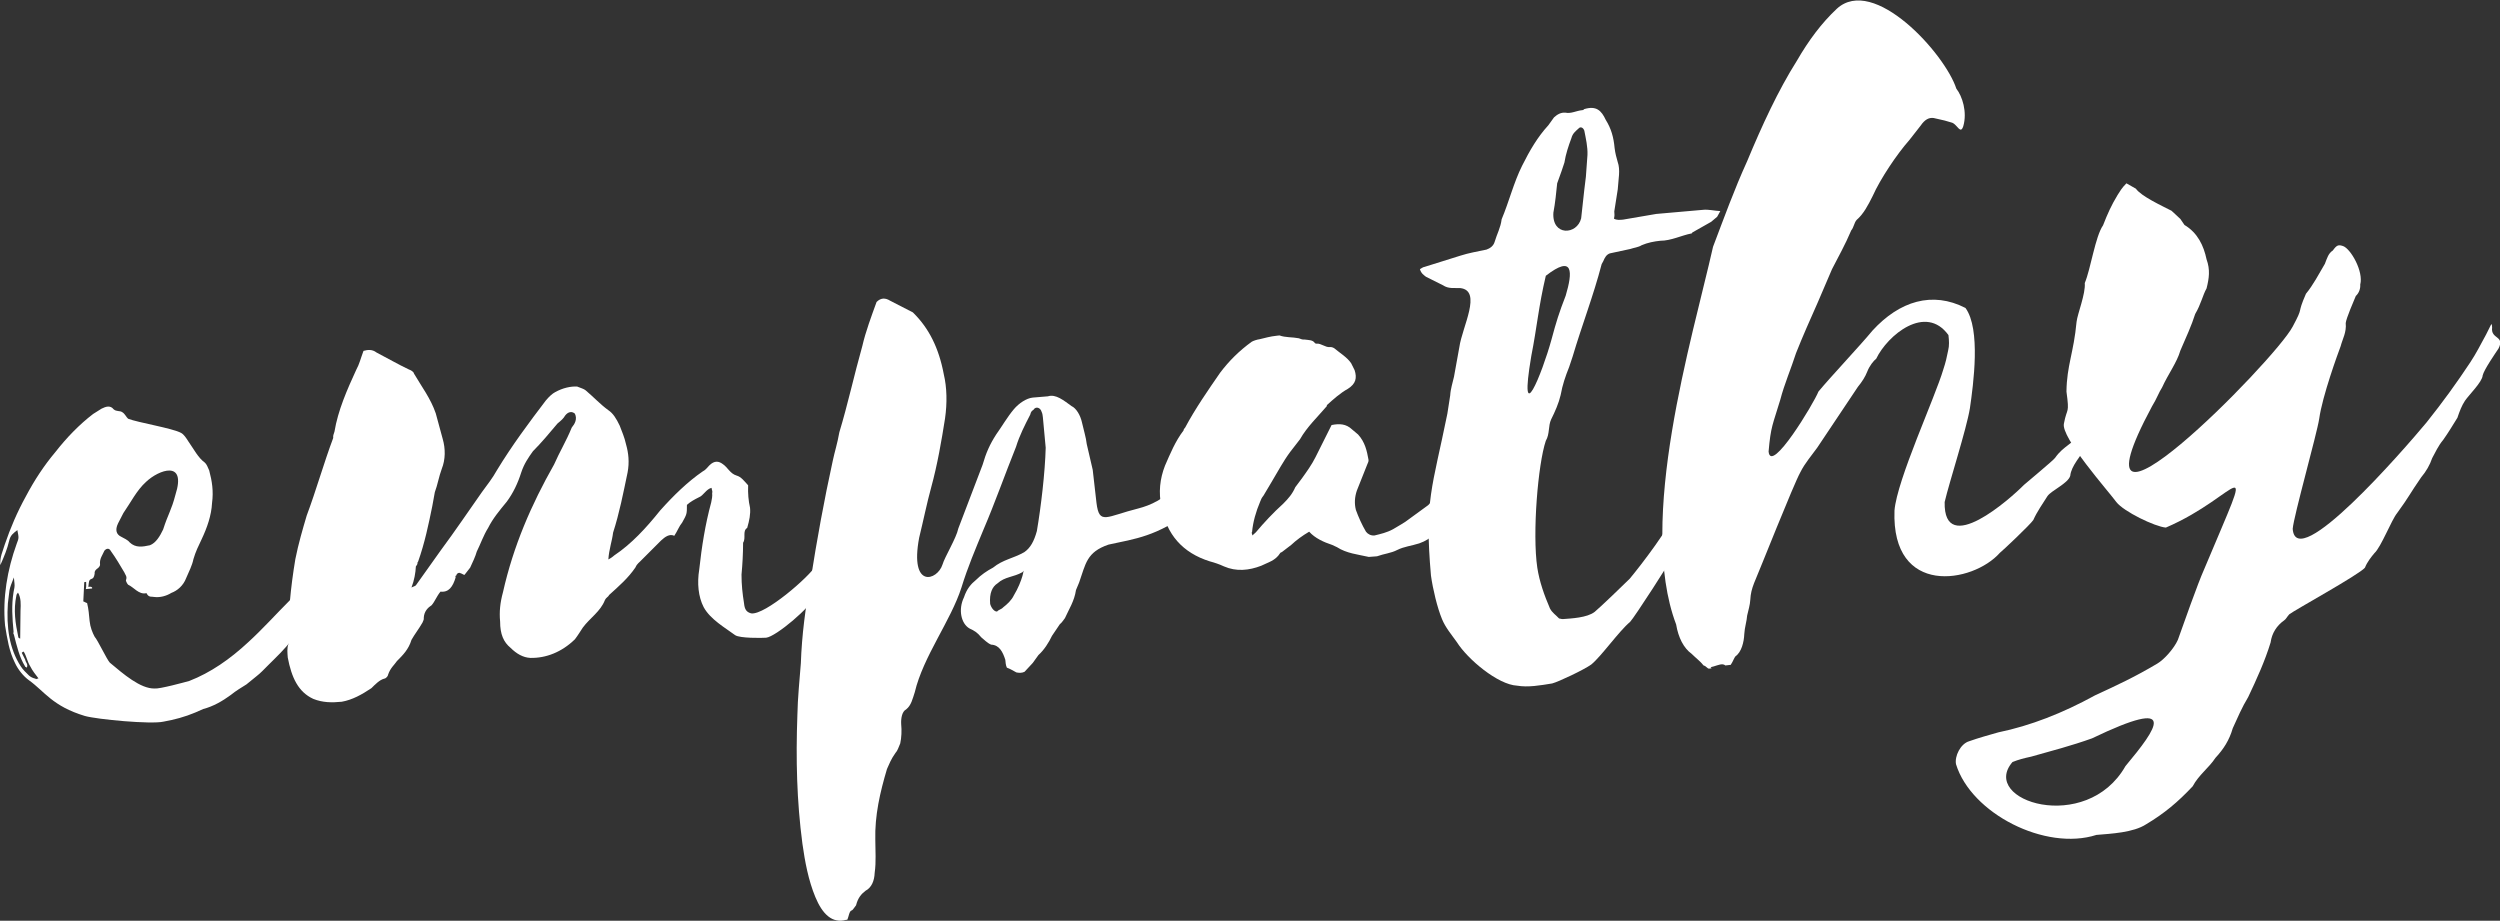 <?xml version="1.0" encoding="utf-8"?>
<!-- Generator: Adobe Illustrator 21.0.0, SVG Export Plug-In . SVG Version: 6.00 Build 0)  -->
<svg version="1.1" id="Layer_1" xmlns="http://www.w3.org/2000/svg" xmlns:xlink="http://www.w3.org/1999/xlink" x="0px" y="0px"
	 viewBox="0 0 792.3 291.8" style="enable-background:new 0 0 792.3 291.8;" xml:space="preserve">
	 <rect x="0" y="0" width="792.3" height="291.8" fill="#333333" stroke="none"/>
	 <style type="text/css">
	.st0 {
		fill: #FFF;
	}
</style>
<g class="st0">
	<path d="M31.7,178.8c0.1,0.6-0.5,1.2-1,1.5c-0.3,0.3-0.8,0.6-0.7,1.5c-0.2,1.2-0.4,1.5-1.3,1.8c-0.5,0.3-0.5,0.6-0.7,2.4
		c0.6-0.1,0.9-0.1,1.2,0.2l0,0.3l-2,0.2c0.2-0.9,0.1-1.7,0.1-2.3l-0.6,0.1l-0.3,6.1c0.6,0.2,0.9,0.5,1.2,0.5c0.5,2,0.6,3.7,0.8,5.7
		c0.2,2,0.9,3.7,1.6,5c1,1.1,3.8,7.1,4.8,8.2c4.3,3.6,9.7,8.3,14.2,8.2c1.5,0.2,9.6-2,11-2.4c6.7-2.6,12.9-6.9,18.7-12.3
		c4.5-4.1,8.7-8.8,13.2-13.3l0.8-0.9l4.6-6.2c2.9-3.4,5.4-6.8,7.7-10.7c0.7-1.5,1.5-3,3.1-3.7c-0.3,2.6-0.7,4.9-1.6,7.3
		c-0.2,0.9-0.7,1.8-1.2,2.4c-1.5,2.1-2.8,4-3.7,6.4l-2.5,3.7l-1,1.8l2.2-1.1c-0.1,1.7-1.5,2.1-1.7,3.6c0.3,0.3,0.3,0.5,0.9,0.8
		c-0.7,1.5-1.5,2.4-2.5,3.7c-1.6,1.6-3.1,3.4-4.4,5.3c-2.3,3.1-5,5.6-7.6,8.2c-1.3,1.3-2.4,2.5-3.7,3.5l-3.2,2.6
		c-1.6,1-3.3,2-4.9,3.3c-2.7,2-5.7,3.7-8.8,4.5l-2.5,1.1c-3.3,1.4-6.7,2.3-10.1,2.9c-3.9,0.9-21-0.7-24.9-1.8
		c-10.3-3.1-12.8-7.8-17.7-11.3c-1.8-1.3-3.5-3.4-4.5-5.6c-1.8-3.6-2.4-7.5-3.1-11.8c-0.8-8.8,0.7-17.6,3.7-25.9
		c0.7-1.8,0.7-1.8,0.2-4.3c-1.3,1-2.2,1.6-2.6,3.4c-0.6,2.6-1.6,5-2.8,7.7c-0.2-2.6,0.8-4.4,1.4-6.5c1.8-5.3,4-10.4,6.7-15.3
		c2.7-5.1,5.7-9.7,9.4-14.1c3.6-4.6,7.6-8.7,11.9-12l2.7-1.7c1.4-0.7,2.8-1.1,3.8,0.2c0.9,0.8,2,0.4,2.7,0.9
		c0.9,0.5,1.3,1.6,1.9,2.1c3,1.2,14.1,3,16.8,4.5c0.9,0.5,1.6,1.6,2.3,2.7c1.7,2.4,3.1,5.2,5.2,6.7c0.6,0.5,1,1.6,1.4,2.5
		c0.9,3.4,1.4,6.5,0.9,10.3c-0.2,4-1.6,7.9-3.3,11.5c-1,2.1-1.9,3.9-2.6,6.3c-0.4,2-1.4,3.9-2.3,6c-0.9,2.4-2.8,4-4.7,4.7
		c-1.6,1-3.6,1.5-5.3,1.3c-0.9-0.2-1.7,0.2-2.4-0.9c0-0.3-0.3-0.3-0.3-0.3c-2.3,0.5-3.9-1.9-5.7-2.7c-0.3-0.3-0.7-1.1-0.7-1.4
		c0.5-1.2-0.2-1.7-0.5-2.5c-1.3-2.2-2.7-4.6-4.3-6.8c-0.4-0.8-1.2-1-2-0.1C32.5,175.9,31.5,177.1,31.7,178.8z M6.9,206.9l1.1,2.2
		c0.1,0.9,1,1.3,0.5,2.5c-0.3-0.3-0.6-0.2-0.6-0.5c-1.7-2.7-2.6-6.4-3.5-10c-0.3-0.3-0.1-0.6-0.1-0.9c-0.4-4.3-0.7-8.3,0-12.6
		c0.2-0.9,0.4-1.8,0.3-2.6l-0.2-2c-0.7,1.8-1.2,3-1.4,4.1l-0.5,4.1c-0.5,7.5,0.4,14.3,4.1,20c0.7,1.1,1.6,1.9,2.6,2.9
		c0.6,0.5,1.2,0.8,2.1,1c0,0.3,0.3,0,0.9-0.1c-1-1.3-1.9-2.4-2.6-3.8c-1-1.6-1.2-3.3-2.1-4.7C7.1,206.6,6.9,206.9,6.9,206.9z
		 M5.2,188.7c-1,4.7-0.3,8.9,0.6,13.2c0,0.3,0.3,0.3,0.6,0.5l0.1-8.9c0.1-2,0.2-4-0.8-5.7C5.5,188.1,5.2,188.4,5.2,188.7z
		 M39.1,162.6l-1.7,3.3c-1,2.1-0.5,3.5,1,4.2c0.9,0.5,2.1,1,2.7,1.8c1.9,1.8,4.1,1.4,6.4,0.9c1.9-0.7,3.2-2.9,4.2-5
		c1.6-5,2.6-6,3.9-11c3.6-11.2-5.3-7.9-9.3-4.1C43.3,155.4,41.4,159.3,39.1,162.6z"/>
	<path d="M147.2,182.2c-0.3,0-0.9-0.5-1.2-0.5c-0.3-0.3-1.2-0.2-1.4,0.7c-0.3,0-0.3,0.3-0.2,0.6c-0.9,3-2.2,4.8-4.8,4.5
		c-1.3,1.6-1.7,3-2.8,4.3c-1.1,0.7-2.4,1.9-2.5,4c0.1,0.6-0.2,0.9-0.4,1.5c-1.2,2.1-2.5,3.7-3.5,5.5c-0.9,3-2.7,4.8-4.6,6.7
		c-0.8,1.2-2.1,2.2-2.8,4.3c0,0.3-0.5,1.2-1.3,1.3c-1.4,0.4-2.7,1.7-4,3c-3,2-6,3.7-9.4,4.3c-3.1,0.3-6,0.3-9-0.9
		c-4.8-2.2-6.9-6.8-8.1-13.1c-0.1-1.4-0.3-2.9,0.2-4.3c-0.2-8.9,0.7-17.9,2.2-26.9c1-5,2.3-9.4,3.6-13.8c3-8,5.4-16.6,8.4-24.6
		c-0.1-0.9,0.2-1.2,0.4-2c1.1-6.7,4-13.3,6.9-19.6c1-1.8,1.4-3.6,2.3-6c1.4-0.4,2.8-0.5,4.1,0.5c3.3,1.7,6.7,3.7,10.3,5.4
		c0.6,0.2,1.5,0.7,1.6,1.3c2.4,4.1,5.3,7.9,6.9,12.6l2.2,8.1c0.9,3.1,0.9,6.5-0.3,9.5c-0.9,2.4-1.3,5-2.2,7.4l-0.8,4.4
		c-1.2,5.9-2.4,11.7-4.5,17.6c0,0-0.3,0.3-0.2,0.6c0,0,0,0.3-0.5,0.9c-0.1,2-0.5,4.4-1.4,6.7c0.5-0.3,1.1-0.4,1.4-0.7l7.9-11.1
		c4.6-6.2,8.7-12.3,13-18.4c1.8-2.5,3.3-4.3,4.8-7c4.8-7.9,10.1-15,15.5-22.1c1-1.2,2.1-2.2,2.9-2.6c2.5-1.4,5-1.9,7-1.8
		c1.2,0.5,2.1,0.7,2.7,1.2c2.5,2.1,4.7,4.5,7.2,6.3c1.5,1,2.5,2.6,3.6,4.9c0.7,1.9,1.5,3.6,2,5.9c0.8,2.8,1.1,5.7,0.5,8.9
		c-1.4,6.7-2.6,12.9-4.6,19.1c-0.3,2.6-1.3,5.3-1.5,8.5c0.8-0.4,1.6-1,1.9-1.3c5.4-3.6,10.1-8.7,14.5-14.2
		c4.2-4.7,8.7-9.1,13.5-12.4c0.8-0.4,1.3-1,2.1-1.9c1.6-1.6,3-1.4,4.3-0.4c1.5,1,2.3,3,4.3,3.6c1.5,0.4,2.5,1.8,3.7,3.1
		c-0.1,2.6,0.1,4.9,0.6,7.1c0.2,2-0.2,4-0.9,6.4c-1.6,1-0.3,3.2-1.3,4.7c0,3.4-0.2,6.9-0.5,10.1c0,3.2,0.3,6,0.8,9.1
		c0.2,2,0.8,2.8,2.3,3.2c4.4,0.5,18.2-11.4,20.7-15.4c4.6-6.2,8.3-13.1,11.7-20.3c0.2-1.5,0.6-2.9,1.4-3.9c0.6,0.8,0.9,0.8,0.7,1.1
		c-0.5,4.4,0.7,1.7,0.6,6.6c-0.1-1.1-1,5-1.9,4.5c-0.6,0.1-0.5,0.9-1,1.5c-1.4,3.3-2.9,6.3-4,9.8c0.1,1.1-0.7,2.1-0.9,2.7
		c-2.4,1.9-3.9,4.1-5.8,6.3c0.1,0.9-0.8,1.2-1.3,1.6c-1.1,3.3-12.4,12.9-15.5,13.2c-1.4,0.1-8.3,0.2-9.8-0.8c-3.1-2.3-7.9-5-10-8.9
		c-1.7-3.3-2.1-7.6-1.4-11.9c0.8-7.3,1.9-14.3,3.8-21.3c0.2-0.9,0.4-2,0.3-2.9c0.2-0.6-0.1-0.9-0.2-1.7c-1.7,0.4-2.6,2.5-4,3
		c-1.4,0.7-2.7,1.4-3.8,2.4c0,2.9,0,2.9-1.5,5.6c-1,1.2-1.5,2.7-2.5,4.2c-1.5-0.7-2.9,0.3-4.2,1.5l-6.3,6.3c-0.5,0.6-1.3,1-1.8,2.2
		c-2.3,3.4-5.2,5.9-8.4,8.8c-0.2,0.6-0.8,0.6-1.3,1.6c-1.4,3.6-4.7,5.6-7,8.7c-0.8,1.2-1.5,2.4-2.5,3.7c-4.2,4.1-9.2,6-14.1,5.9
		c-2.3-0.1-4.4-1.3-6.3-3.2c-2.2-1.8-3.3-4.3-3.3-8.3c-0.3-3.1,0-6,0.9-9.3c3.3-14.7,9-27.8,16.2-40.5c1.7-3.9,3.9-7.5,5.6-11.7
		c1-1.2,1.8-2.7,1-4.4c-0.9-0.8-2.1-0.7-3.1,0.6c-0.5,0.9-1.3,1.6-2.4,2.5c-2.6,3.1-5.2,6.2-7.8,8.8c-1.5,2.1-2.8,4-3.7,6.7
		c-1.1,3.5-2.6,6.6-4.6,9.3c-2.3,2.8-4.4,5.3-5.9,8.3c-1.5,2.4-2.4,5.1-3.6,7.5c-0.4,1.5-1.4,3.6-2.1,5.1L147.2,182.2z"/>
	<path d="M347.5,159.4c0.9,7.1,3,4.3,13.4,1.7c3.4-0.9,8.4-2.8,13-8.4c2.3-2.8,5.8,0.1,7.3,1.4c0.1,1.1-3.1,7.2-3.6,7.8
		c-11.3,8.2-17.6,8.8-26.3,10.7c-7,2.4-7.2,6.1-9.3,12L341,187c-0.5,3.5-2.3,6.2-3.5,8.9c-0.5,0.6-1,1.5-1.6,1.9l-2.5,3.7
		c-1,2.1-2.5,4.5-4.3,6.1l-1.8,2.5l-2.6,2.8c-0.8,0.4-1.7,0.4-2.6,0.2c-0.9-0.5-2.1-1.2-3-1.5c-0.4-0.8-0.4-1.7-0.5-2.5
		c-0.8-2.5-1.9-4.7-4.5-4.8c-1.2-0.5-2.1-1.5-3.1-2.3c-1.3-1.6-2.2-2.1-3.7-2.8c-2.7-1.5-3.7-6-1.8-9.9c0.9-2.7,2.2-4.2,3.8-5.5
		c1.6-1.6,3.5-2.9,5.4-3.9c3.2-2.6,6.4-2.9,9.9-4.9c1.9-1.3,3.1-3.4,4-6.7c1.3-7.6,2.6-18.6,2.8-26.4l-0.9-9.7
		c-0.1-0.6-0.1-1.1-0.4-1.7c-0.4-1.4-1.9-1.8-2.6-0.6c-0.5,0.3-0.8,0.6-1,1.5c-1.7,3.3-3.4,6.6-4.5,10.2
		c-3.5,8.7-6.7,17.8-10.3,26.2c-2.6,6.3-5,11.9-7,18.4c-3.4,10.6-12.1,21.8-14.8,33.2c-0.7,2.1-1.1,4.1-2.7,5.4
		c-1.4,0.7-1.7,3-1.6,4.7c0.2,2,0.1,4.3-0.3,6.1c-0.5,1.2-0.9,2.4-1.5,3c-1.5,2.1-2,3.6-2.7,5.1c-2.2,7.4-3.9,14.7-3.7,22.5
		c0,3.4,0.3,6.9-0.2,10.4c-0.1,2.6-1,4.7-2.9,5.7c-1.3,1-2.4,2.2-3,4.6c-0.3,0.3-1,1.5-1.3,1.6c-0.9,0.1-1,2.1-1.5,3l-0.3,0
		c-4.5,1.3-7.6-1.9-9.8-7.2s-3.3-11.2-4.1-16.9c-1.8-13.6-2.1-26.8-1.6-40.7c0.1-5.5,0.7-11.3,1.1-16.5c0.3-8.9,1.5-18,3.1-26.4
		c2-12.8,4.3-25.4,7-37.7c0.6-2.9,1.5-5.6,2.1-9.1c2.7-8.9,4.7-18.2,7.3-27.4c1-4.4,2.9-9.5,4.5-13.9c1.3-1.3,2.7-1.4,4.3-0.4
		l7.2,3.7l0.3,0.3c4.7,4.7,7.9,10.8,9.5,19.3c1,4.2,1.1,9.1,0.4,14c-1.1,7-2.4,14.6-4.4,21.9c-1.3,4.7-2.5,10.6-3.8,15.9
		c-3.1,16.4,5.8,13.6,7.4,8.5c0.7-2.4,4.4-8.4,5-11.4l7.7-20.2c1.1-3.8,2.3-6.5,4.3-9.6c1.8-2.5,3.5-5.5,5.6-8c1.6-1.9,4-3.5,6-3.7
		l4.8-0.4c2.5-0.8,5,1.3,7.5,3.1c1.5,0.7,2.8,2.9,3.3,5.2c0.5,2.3,1.3,4.8,1.5,6.8l1.9,8.2L347.5,159.4z M316.1,184.9
		c-1.6,1-2.6,3.1-2.3,6.5c0.4,1.4,1.4,2.5,2.2,2.4c0.5-0.6,1.4-0.7,1.9-1.3c1.3-1,2.7-2.3,3.4-3.8c2.8-4.6,3.5-9.2,2.8-7.4
		C321.1,183,318.5,182.7,316.1,184.9z"/>
	<path d="M469.1,137.5c2,0.1,3.5,1.1,5.1,2.4c-0.1,2-2.3,9.1-3.7,10.4c-0.8,0.4-1,1.2-1.6,1.6l-2.8,4c-0.5,0.6-1.3,1.3-1.5,2.1
		c-0.7,1.8-1.8,2.7-3.1,3.7c-0.5,0.3-1.1,0.7-1.3,1.3c-1.5,2.1-3.7,4.1-5.2,5.9c-1.6,1.6-3.2,2.6-5.2,3.3c-2.5,0.8-4.8,1-7,2.1
		c-1.9,1-4.2,1.2-6.4,2l-2.6,0.2c-3.5-0.8-7-1.1-10.1-3.1l-1.5-0.7c-2.7-0.9-5.4-2.1-7.3-4.2c-2.2,1.3-4.1,2.7-5.7,4.2l-3,2.3
		c-0.3,0-0.5,0.3-0.5,0.3c-1.5,2.4-3.8,2.9-6,4c-3.9,1.5-7.9,1.9-11.8,0.2c-1.5-0.7-3-1.2-4.5-1.6c-8.6-2.7-13.7-8.5-15.3-17.3
		c-1-4.5-0.5-8.9,1.1-13c1.7-3.9,3.3-7.8,5.9-11.2c0-0.3,0.2-0.6,0.5-0.9c3.2-6,7.3-11.9,11.1-17.4c2.8-3.7,6-6.9,10-9.8
		c0.5-0.3,1.7-0.7,2.5-0.8c1.7-0.4,3.4-0.9,5.4-1.1l0.9-0.1c1.8,0.7,4.1,0.5,6.1,0.9c0.6,0.2,1.2,0.5,1.8,0.4
		c1.5,0.2,2.6,0.1,3.3,1.1c0.3,0.3,0.6,0.2,0.6,0.2c1.4-0.1,2.7,1.2,4.1,1.1c0.6-0.1,1.2,0.2,1.5,0.4c1.9,1.6,4,2.8,5.3,4.7l1.1,2.2
		c0.8,2.5,0.4,4.3-2.1,5.9c-2.5,1.4-4.6,3.3-6.7,5.2l0,0.3c-2.9,3.4-6.3,6.6-8.5,10.5l-3.1,4c-2.3,3.1-4,6.4-6,9.7l-2.5,4.2
		c-0.5,0.6-0.8,1.2-1,1.8c-1.4,3.3-2.3,6.5-2.6,9.7c-0.3,0.3,0.1,0.6,0.1,1.1l1.1-1c2.6-3.1,5.5-6.2,8.7-9.1
		c1.6-1.6,2.9-3.1,3.8-5.2l2.1-2.8c1.5-2.1,3.1-4.3,4.3-6.7l5.1-10.2c2.5-0.5,4.6-0.4,6.5,1.4l1.9,1.6c2.2,2.4,2.8,5.2,3.3,8
		c0.1,0.6-0.2,0.9-0.4,1.5l-3.3,8.3c-0.7,2.1-0.8,4.1-0.3,6.1c0.8,2.2,1.9,4.7,3.2,6.9c0.6,0.8,1.6,1.3,2.7,1.2c2-0.5,3.9-0.9,5.9-2
		c1.6-1,3.6-2,5.2-3.3l5.9-4.3l4.2-4.4c3.4-4,8.2-14,11.6-18L469.1,137.5z"/>
	<path d="M541,132.2c1.5,0.2,3.3-1.2,3.1-0.3c0.2,1.7-0.7,1.8-0.3,3.2c0.4,1.1-2,9.7-2.5,10.9l-4.2,14.2l-6.4,15.2
		c-1,2.1-12.8,20.4-14.1,21.7c-3.5,2.9-9.1,10.9-12.3,13.5c-2.2,1.6-10.4,5.5-12.4,6c-3.7,0.6-7.6,1.3-11.1,0.7
		c-6.1-0.3-15.7-8.4-19.1-13.8c-1.7-2.4-3.6-4.6-4.7-7.3c-1.5-3.6-2.9-9.5-3.5-13.8c-2.1-23.9,0.4-27.6,5.2-51.3l0.9-5.8
		c0.1-2,0.8-4.1,1.2-5.9l1.7-9.4c0.9-6.4,7.3-17.9,0.3-18.7c-2-0.1-3.7,0.3-5.5-0.9l-5.4-2.7c-0.6-0.5-1.5-1-1.9-2.4
		c0.5-0.3,1.1-0.7,1.4-0.7l11.5-3.6c2.5-0.8,5.3-1.3,8.2-1.9c1.1-0.4,2.2-1.1,2.6-2.5c0.7-2.4,1.9-4.5,2.2-7.1
		c2.4-5.7,3.8-11.6,6.5-17c2.4-4.8,4.9-9.1,8.3-12.8l1.8-2.5c1.1-1,2.2-1.6,3.6-1.5c1.8,0.4,3.4-0.6,5.4-0.8c0.3,0,0.3,0,0.5-0.3
		c3.9-1.2,5.5,0.4,6.9,3.4c1.7,2.7,2.5,5.5,2.8,8.9c0.2,1.7,0.6,3.1,1,4.5c0.4,1.1,0.5,2.5,0.4,4l-0.4,4.6l-1.1,7
		c0.1,0.9,0.1,1.4-0.1,2.3c0.9,0.5,1.8,0.4,2.9,0.3l10.5-1.8l14.8-1.3c1.7-0.2,3.5,0.3,5.5,0.4l-1,1.8l-1.9,1.6l-6,3.4
		c0,0.3-0.3,0.3-0.3,0.3c-3.1,0.6-6.4,2.3-9.8,2.3c-2,0.2-4,0.6-5.9,1.4c-1.1,0.7-2.5,0.8-3.6,1.2l-6.5,1.4
		c-1.1,0.4-1.6,1.3-2.1,2.5l-0.5,0.9c-2.6,10-6.3,19.5-9.2,29.3l-1.1,3.3c-1.2,3-2.1,5.6-2.7,8.9c-0.6,2.6-1.8,5.3-3,7.7
		c-1,2.1-0.4,4.6-1.7,6.8c-2.5,7.4-4.3,29.4-2.7,40.2c0.7,4.5,2.2,8.7,4,12.9c0.7,1.4,1.9,2.1,2.9,3.2c0.3,0,0.6,0.2,1.2,0.2
		c2.6-0.2,7.7-0.4,10.1-2.3c1.6-1.3,9.5-8.9,11.1-10.5c3.9-4.7,12.6-16.1,15-22c2.1-5.1,3-11.5,5.1-16.3L541,132.2z M496.2,93.7
		c2.2-7.4,2.6-13.2-6.3-6.3c-2.3,9.7-2.8,16.3-4.6,25.4c-4.1,24.2,3.4,5.7,6.4-5.2C493.2,102,494.1,99.1,496.2,93.7z M502.1,60.1
		l0.5-4.1l0.5-6.9c0.1-2.6-0.5-5.1-1-7.7c-0.4-1.1-1.3-1.3-1.8-0.7c-1.1,1-1.9,1.6-2.3,3.1c-0.9,2.4-1.8,5.1-2.2,7.7l-0.9,2.7
		l-1.4,3.9c-0.3,2.9-0.6,6.1-1.2,9.3c-0.5,7.5,7.5,7.1,8.8,1.8L502.1,60.1z"/>
	<path d="M593.4,104.8c8.6-9.4,19-12.6,29.5-7.2c4.9,6.7,2.5,24.2,1.4,31.8c-1.1,6.7-6.5,23.3-8,29.7c-0.4,17.9,21.1-1.3,25.1-5.4
		c0.3-0.3,9.6-8,9.9-8.6c2.8-4,5.7-4.2,8.4-8.5c2.3-3.7,3.5-8.9,6.7-12.1c4.2-4.1,3,0.9,1,5.1c-3.5,5.5-4,6.7-6.6,12.4
		c-1.2,2.4-4.4,5.6-4.7,8.8c-0.7,2.4-5.9,4.6-7.2,6.4c-1.5,2.4-3.3,4.9-4.5,7.6c-1,1.5-9.8,9.8-10.6,10.4
		c-8.6,9.7-34.4,14-33.4-13.4c0.8-9.8,12.9-35.9,15.5-44.8c0.7-2.1,1.1-3.8,1.5-5.9c0.4-1.5,0.3-3.2,0.1-4.9
		c-7.2-10-19.3,0-22.9,7.5c-0.8,0.6-2.1,2.2-2.8,4c-0.7,1.8-1.7,3.3-3,4.9l-12.9,19.3c-1.8,2.5-3.9,4.9-5.3,7.7
		c-2.2,3.9-13,31.3-14.7,35.2c-0.7,1.8-1.1,3.3-1.2,5.3c-0.1,1.7-0.6,3.2-1,5c-0.1,1.7-0.8,3.8-0.9,5.8c-0.1,2.6-0.9,5.8-2.8,7.1
		c-0.5,0.6-0.7,1.5-1.5,2.7l-1.7,0.2c-0.9-0.8-2.3-0.1-3.7,0.3c-2.3,0.5,0.6,0.5-1.4,0.7c-0.6,0.1-0.9-0.8-1.8-1
		c-1-1.3-2.5-2.4-3.8-3.7c-2.5-1.8-4.2-5.1-4.9-9.3c-12.5-33.1,5.1-90.4,11.7-119.7c3.5-9.2,6.7-18.1,10.8-27.1
		c4.7-11.3,9.8-22.4,15.8-31.9c3.7-6.4,7.8-11.9,12.6-16.4c11.7-10.8,34.3,14.2,37.9,25.3c1.9,2.4,3.5,7.4,2.2,11.9
		c-0.9,2.7-1.8-0.4-3.5-1.1l-2.4-0.7l-3.5-0.8c-1.5-0.2-2.8,0.5-4.1,2.4l-3.6,4.6c-3.9,4.4-9.2,12.3-11.6,17.7
		c-1.5,3-2.9,5.7-5.1,7.6c-0.8,0.9-0.9,2.4-1.7,3.3c-1.9,4.5-4.1,8.4-6.1,12.3l-4.5,10.5c-2.4,5.4-4.8,10.8-6.9,16.1
		c-1.6,5-3.7,9.8-5,14.8c-2.4,8-3,8.3-3.7,16.4c0.7,7.4,14.4-15.4,15.8-19C580.1,119.5,589.8,109.2,593.4,104.8z"/>
	<path d="M782.9,114.8c1.8-2.7,3.2-5.5,5-8.8l1.5-3l0.3-0.3l0.1,1.1c-0.5,3.8,4.2,2.5,2,6.7c-1,1.5-4.6,6.7-5,8.5
		c-0.1,2-4.3,6.1-5.6,8c-1,1.5-1.7,3.3-2.4,5.4c-1.5,2.4-2.8,4.6-4.5,7c-1.6,1.9-2.5,4-3.5,5.8c-0.7,2.1-1.9,4.2-3.5,6.1
		c-3.6,5.2-3.8,6.1-7.6,11.3c-1.8,2.2-5.1,10.8-7.2,12.7c-1,1.2-2.3,2.8-3,4.6c-1.8,2.2-22.4,13.5-24,14.8c-0.8,0.9-1,1.5-1.6,1.9
		c-2.4,1.7-3.9,4.1-4.3,7c-1.8,5.9-4.4,11.6-7.1,17.3c-2,3.3-3.4,6.6-4.9,9.9c-1.1,3.8-2.9,6.6-5.5,9.4c-2,3.1-5.3,5.4-7.2,9
		c-4.7,5-9,8.6-14.7,12c-4.1,2.7-11.2,3-15.8,3.4c-16.2,5.2-39.7-6.8-44.5-22.4c-0.5-2.5,1.4-6.5,4.2-7.3c3.1-1.1,6.4-2,9.2-2.8
		c10.2-2.1,20.4-6.1,30.6-11.7c6.9-3.2,12.4-5.7,19.8-10.1c2.2-1.3,5.3-4.8,6.5-7.5c1.6-4.5,6.4-18.1,8.3-22.3
		c17.3-41.2,11.7-23.5-12.1-13.3c-3.5-0.3-13.4-5.1-15.7-8.1c-2.3-3.2-17.7-20.5-16.6-24.9c1-5.3,1.8-2.7,0.8-10.1
		c0.1-8.3,2.3-12.3,3.2-22.1c0.3-2.6,2.9-8.9,2.6-12.3c1.9-4.5,3.3-14.7,5.8-18.3c1.4-3.6,2.6-6.3,4.6-9.6c0.8-1.2,1.2-2.1,2.8-3.7
		l3,1.7c1.7,2.4,8,5.3,11.3,7l2.8,2.6l1.3,1.9c4.2,2.5,6.1,6.6,7,10.9c1.2,3.3,0.8,6,0,9.2c-1.2,2.1-1.8,5.1-3.6,8.1
		c-1.1,3.5-3,7.7-4.7,11.6c-1.1,3.8-3.9,7.5-5.8,11.7c-1,1.5-1.7,3.6-3.2,6c-29.3,54.6,38.9-14.4,44.6-25.3
		c3.7-6.9,1.1-3.3,4.2-10.4c2.3-2.8,4-6.1,6-9.5c0.7-1.8,1.1-3.3,2.5-4.2c1.3-1.8,1.8-1.9,3.3-1.4c2.4,0.9,6.5,8,5.4,12.2
		c0.1,1.1-0.3,2.6-1.4,3.6c-0.5,1.2-3.1,7.2-3.2,8.6c0.3,2.9-1,5-1.6,7.3c-0.9,2.4-5.8,15.8-6.8,23c-0.7,4.7-8.1,30.9-8.4,34.9
		c1,14.3,34.9-24.7,42.4-33.7C774.2,127.4,778.6,121.3,782.9,114.8z M673.6,242.8c10.1-12.1,17.3-22.2-10.6-8.8
		c-6.4,2.3-12.9,4-19.3,5.8c-2.3,0.5-3.9,0.9-5.9,1.7C627.2,253.8,661.2,264.6,673.6,242.8z"/>
</g>
</svg>
